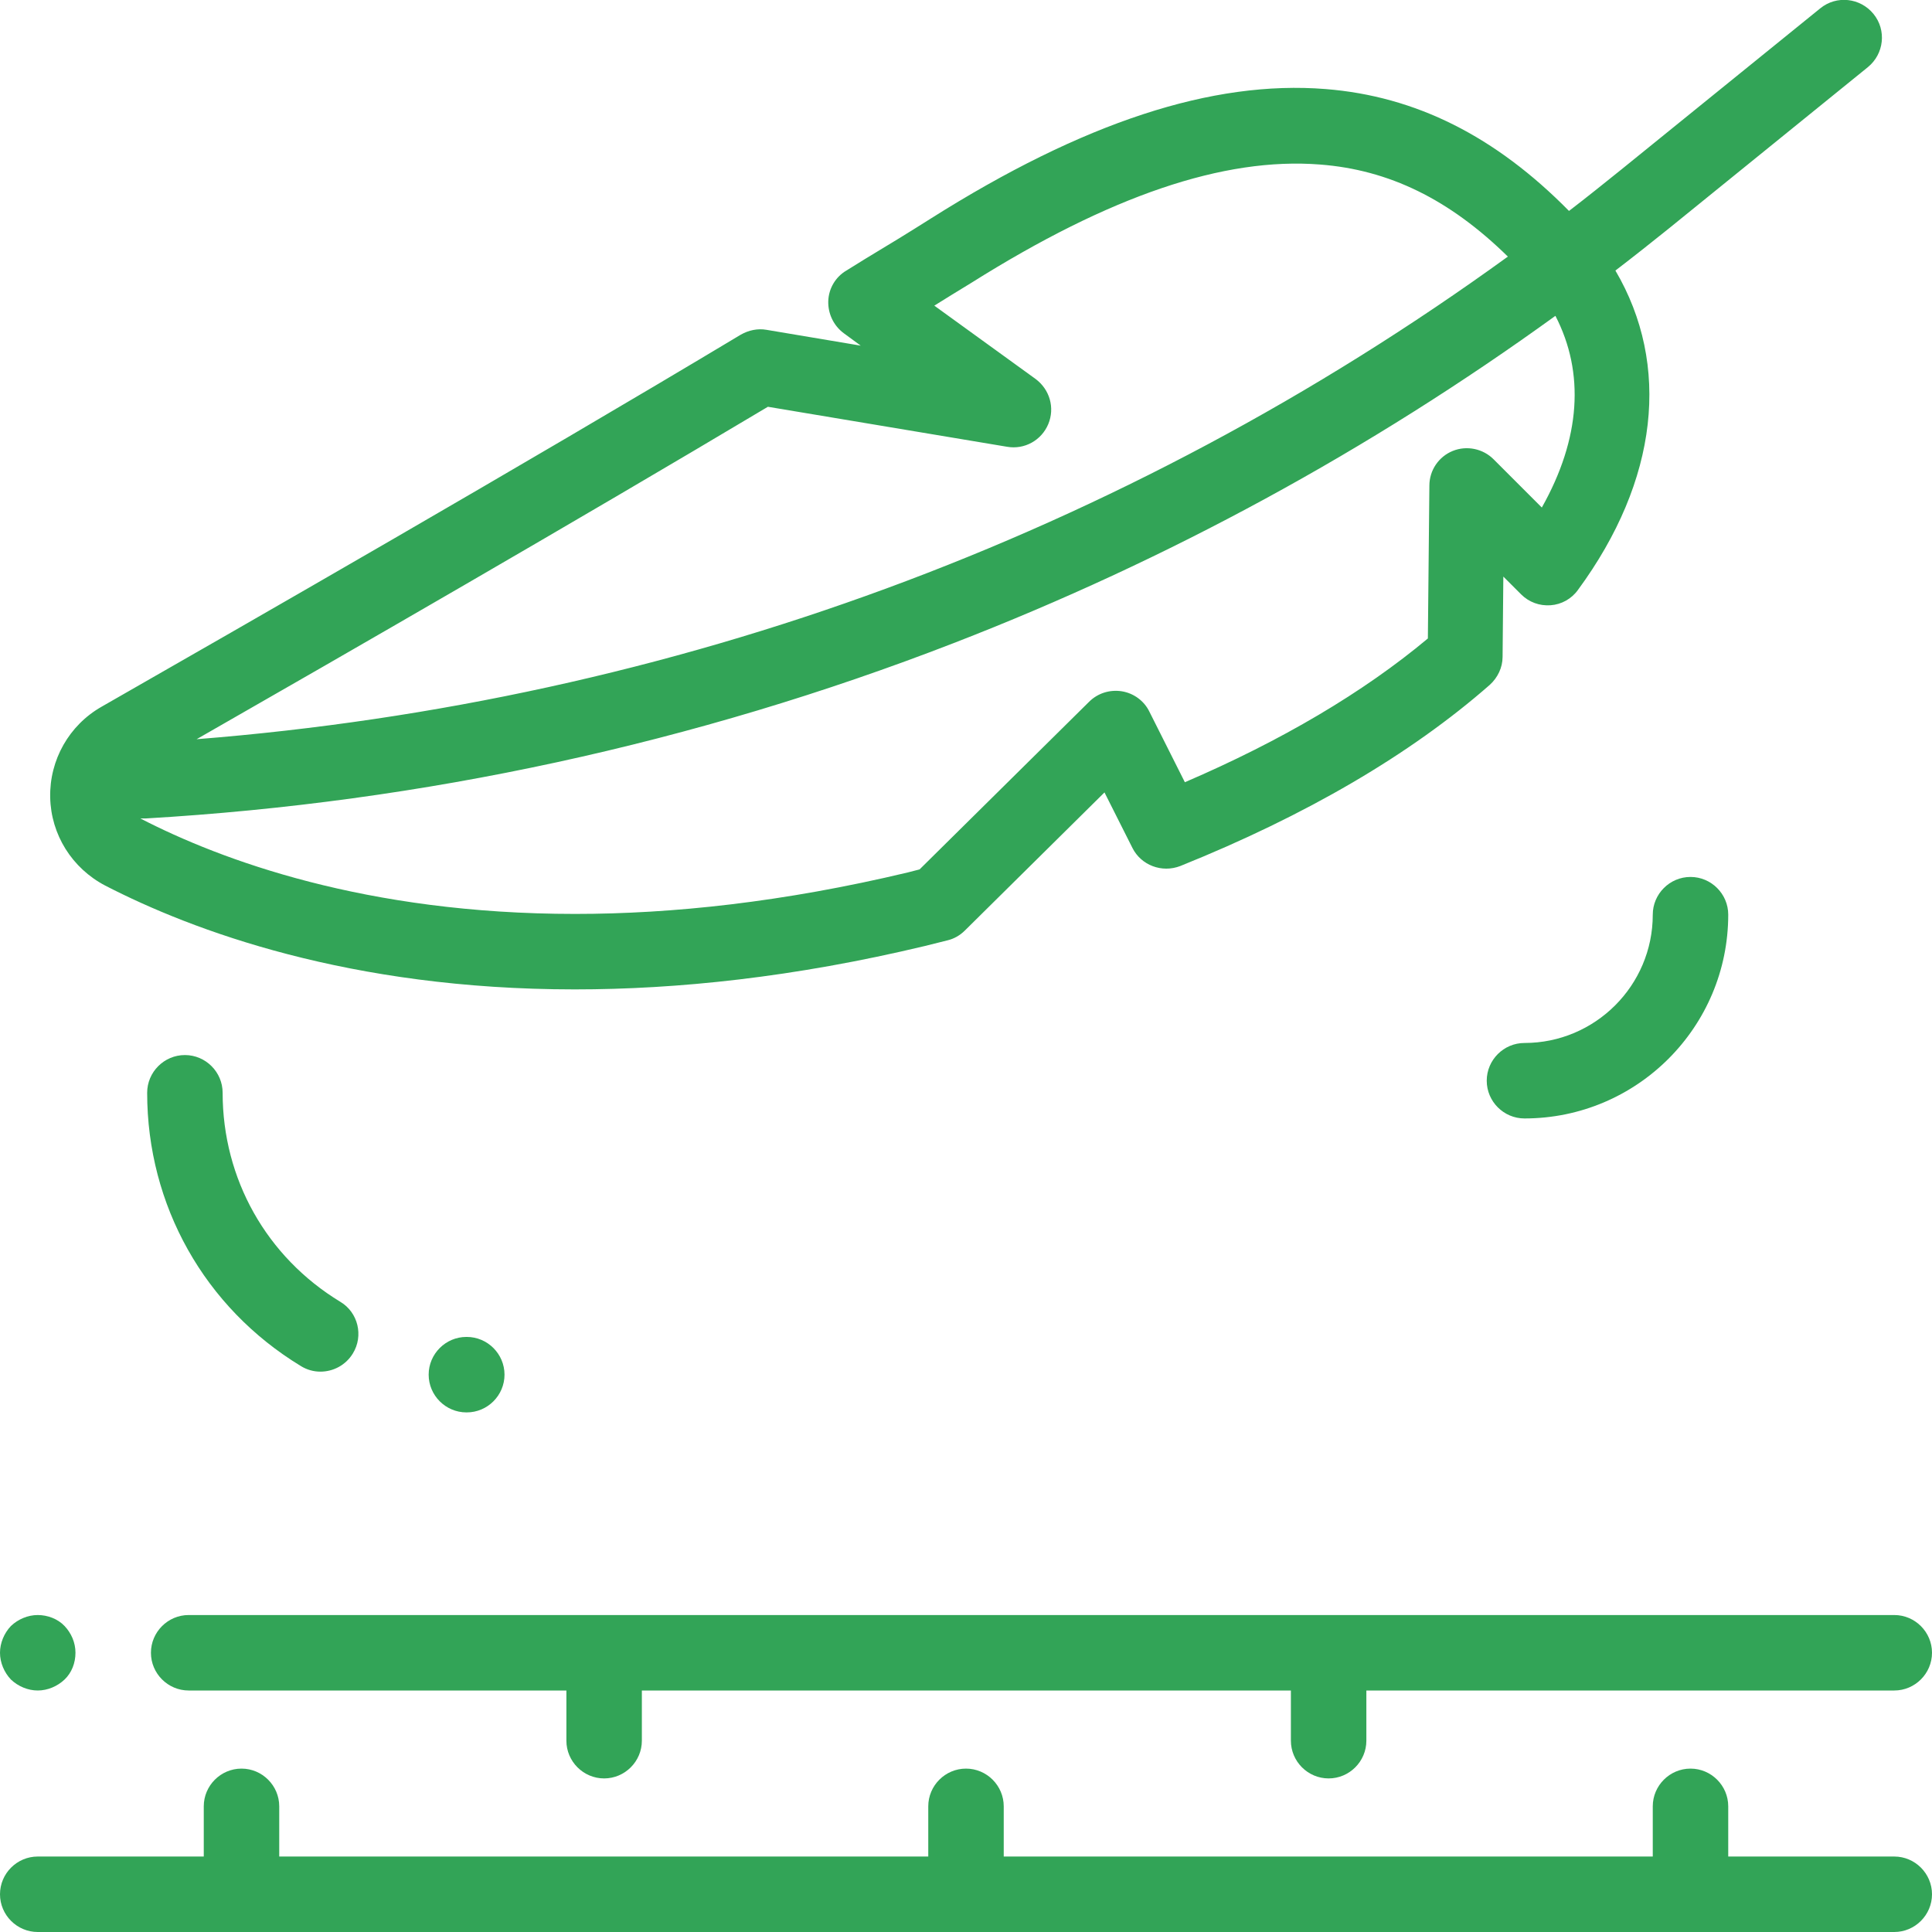 <svg xmlns="http://www.w3.org/2000/svg" xmlns:xlink="http://www.w3.org/1999/xlink" id="Capa_1" x="0px" y="0px" viewBox="0 0 512 512" style="enable-background:new 0 0 512 512;" xml:space="preserve">
<style type="text/css">
	.st0{fill:#32A457;}
</style>
<path class="st0" d="M502,492h-44v-13.3c0-5.5-4.5-10-10-10c-5.5,0-10,4.5-10,10V492H266v-13.3c0-5.5-4.5-10-10-10s-10,4.5-10,10  V492H74v-13.3c0-5.5-4.5-10-10-10s-10,4.5-10,10V492H10c-5.5,0-10,4.5-10,10c0,5.5,4.5,10,10,10h492c5.5,0,10-4.5,10-10  C512,496.5,507.5,492,502,492z"></path>
<path class="st0" d="M40,438c0,5.5,4.5,10,10,10h100.1v13.3c0,5.5,4.5,10,10,10c5.5,0,10-4.5,10-10V448h172v13.3c0,5.5,4.5,10,10,10  c5.5,0,10-4.5,10-10V448H502c5.5,0,10-4.5,10-10c0-5.5-4.5-10-10-10H50C44.5,428,40,432.5,40,438z"></path>
<path class="st0" d="M10,448c2.6,0,5.2-1.1,7.1-2.9s2.9-4.4,2.9-7.1s-1.1-5.2-2.9-7.1S12.6,428,10,428s-5.2,1.1-7.1,2.9  C1.1,432.8,0,435.4,0,438s1.1,5.2,2.9,7.1C4.8,446.9,7.4,448,10,448z"></path>
<path class="st0" d="M27.9,234.7c23.1,11.9,64.7,27.5,124.4,27.5c27.2,0,58.1-3.2,92.8-11.5c2-0.5,4-1,6-1.5  c1.7-0.4,3.3-1.3,4.6-2.6l37-36.6l7.4,14.7c2.3,4.6,7.8,6.7,12.7,4.8c33.3-13.4,60.9-29.5,82-48c2.1-1.9,3.4-4.6,3.4-7.4l0.2-21.3  l4.7,4.7c2.1,2.1,4.9,3.1,7.8,2.9c2.9-0.2,5.6-1.7,7.3-4.1c21.3-29,24.6-59.6,9.9-84.6c4.7-3.6,9.5-7.4,14.1-11.1L495,17.8  c4.3-3.5,5-9.8,1.5-14.1c-3.5-4.3-9.8-5-14.1-1.5l-52.7,42.7c-4.6,3.7-9.2,7.4-13.9,11c-19.5-19.8-40.6-30.4-64.5-32.3  c-30-2.4-64.2,8.8-104.6,34.3c-6.8,4.3-10.6,6.6-17.4,10.7l-5,3.1c-2.9,1.7-4.7,4.8-4.8,8.1c-0.1,3.3,1.4,6.5,4.1,8.5l4.5,3.3  l-25-4.2c-2.3-0.4-4.7,0.1-6.8,1.3C137.8,123.8,65,165.5,26.9,187.3c-8.6,4.9-13.8,14.1-13.6,24C13.5,221.2,19.1,230.1,27.9,234.7z   M408.6,134.5l-12.8-12.8c-2.8-2.8-7.1-3.7-10.8-2.2s-6.2,5.1-6.2,9.2l-0.4,40.5c-17.1,14.3-38.8,27.1-64.4,38.1l-9.4-18.7  c-1.4-2.9-4.2-4.9-7.3-5.4c-3.2-0.5-6.4,0.5-8.7,2.8l-44.9,44.4c-1,0.3-2.1,0.5-3.1,0.8c-33.1,7.9-62.5,11-88.2,11  c-55.5,0-93.9-14.3-115.2-25.3c0,0,0,0,0,0c0.3,0,0.5,0,0.8,0c0.2,0,0.4,0,0.6,0c73.5-4.3,145.6-19.9,214.2-46.5  c56.8-22,110.2-51.1,159.4-86.7C420,98.8,418.9,116.2,408.6,134.5z M203.5,107.8l63.4,10.6c4.6,0.8,9.1-1.7,10.9-6  c1.8-4.3,0.4-9.2-3.4-12L247.6,81c3-1.9,6-3.7,9.9-6.1c36.6-23,66.8-33.3,92.3-31.3c18.3,1.4,34.3,9.2,49.8,24.4  C297.5,142,178.3,185.9,52.1,195.9C91.6,173.3,152.4,138.3,203.5,107.8z"></path>
<path class="st0" d="M123.7,374.3c5.5,0,10-4.5,10-10c0-5.5-4.5-10-10-10h-0.1c-5.5,0-10,4.5-10,10c0,5.5,4.5,10,10,10H123.7z"></path>
<path class="st0" d="M79.7,362c1.6,1,3.4,1.5,5.2,1.5c3.4,0,6.7-1.7,8.6-4.8c2.9-4.7,1.4-10.9-3.3-13.7  C70.6,333.1,59,312.4,59,289.6c0-5.5-4.5-10-10-10s-10,4.5-10,10C39,319.4,54.2,346.5,79.7,362z"></path>
<path class="st0" d="M458,242.4c0-5.5-4.5-10-10-10c-5.5,0-10,4.5-10,10c0,18.8-15.3,34-34,34c-5.5,0-10,4.5-10,10  c0,5.5,4.5,10,10,10C433.8,296.4,458,272.2,458,242.4z"></path>
</svg>